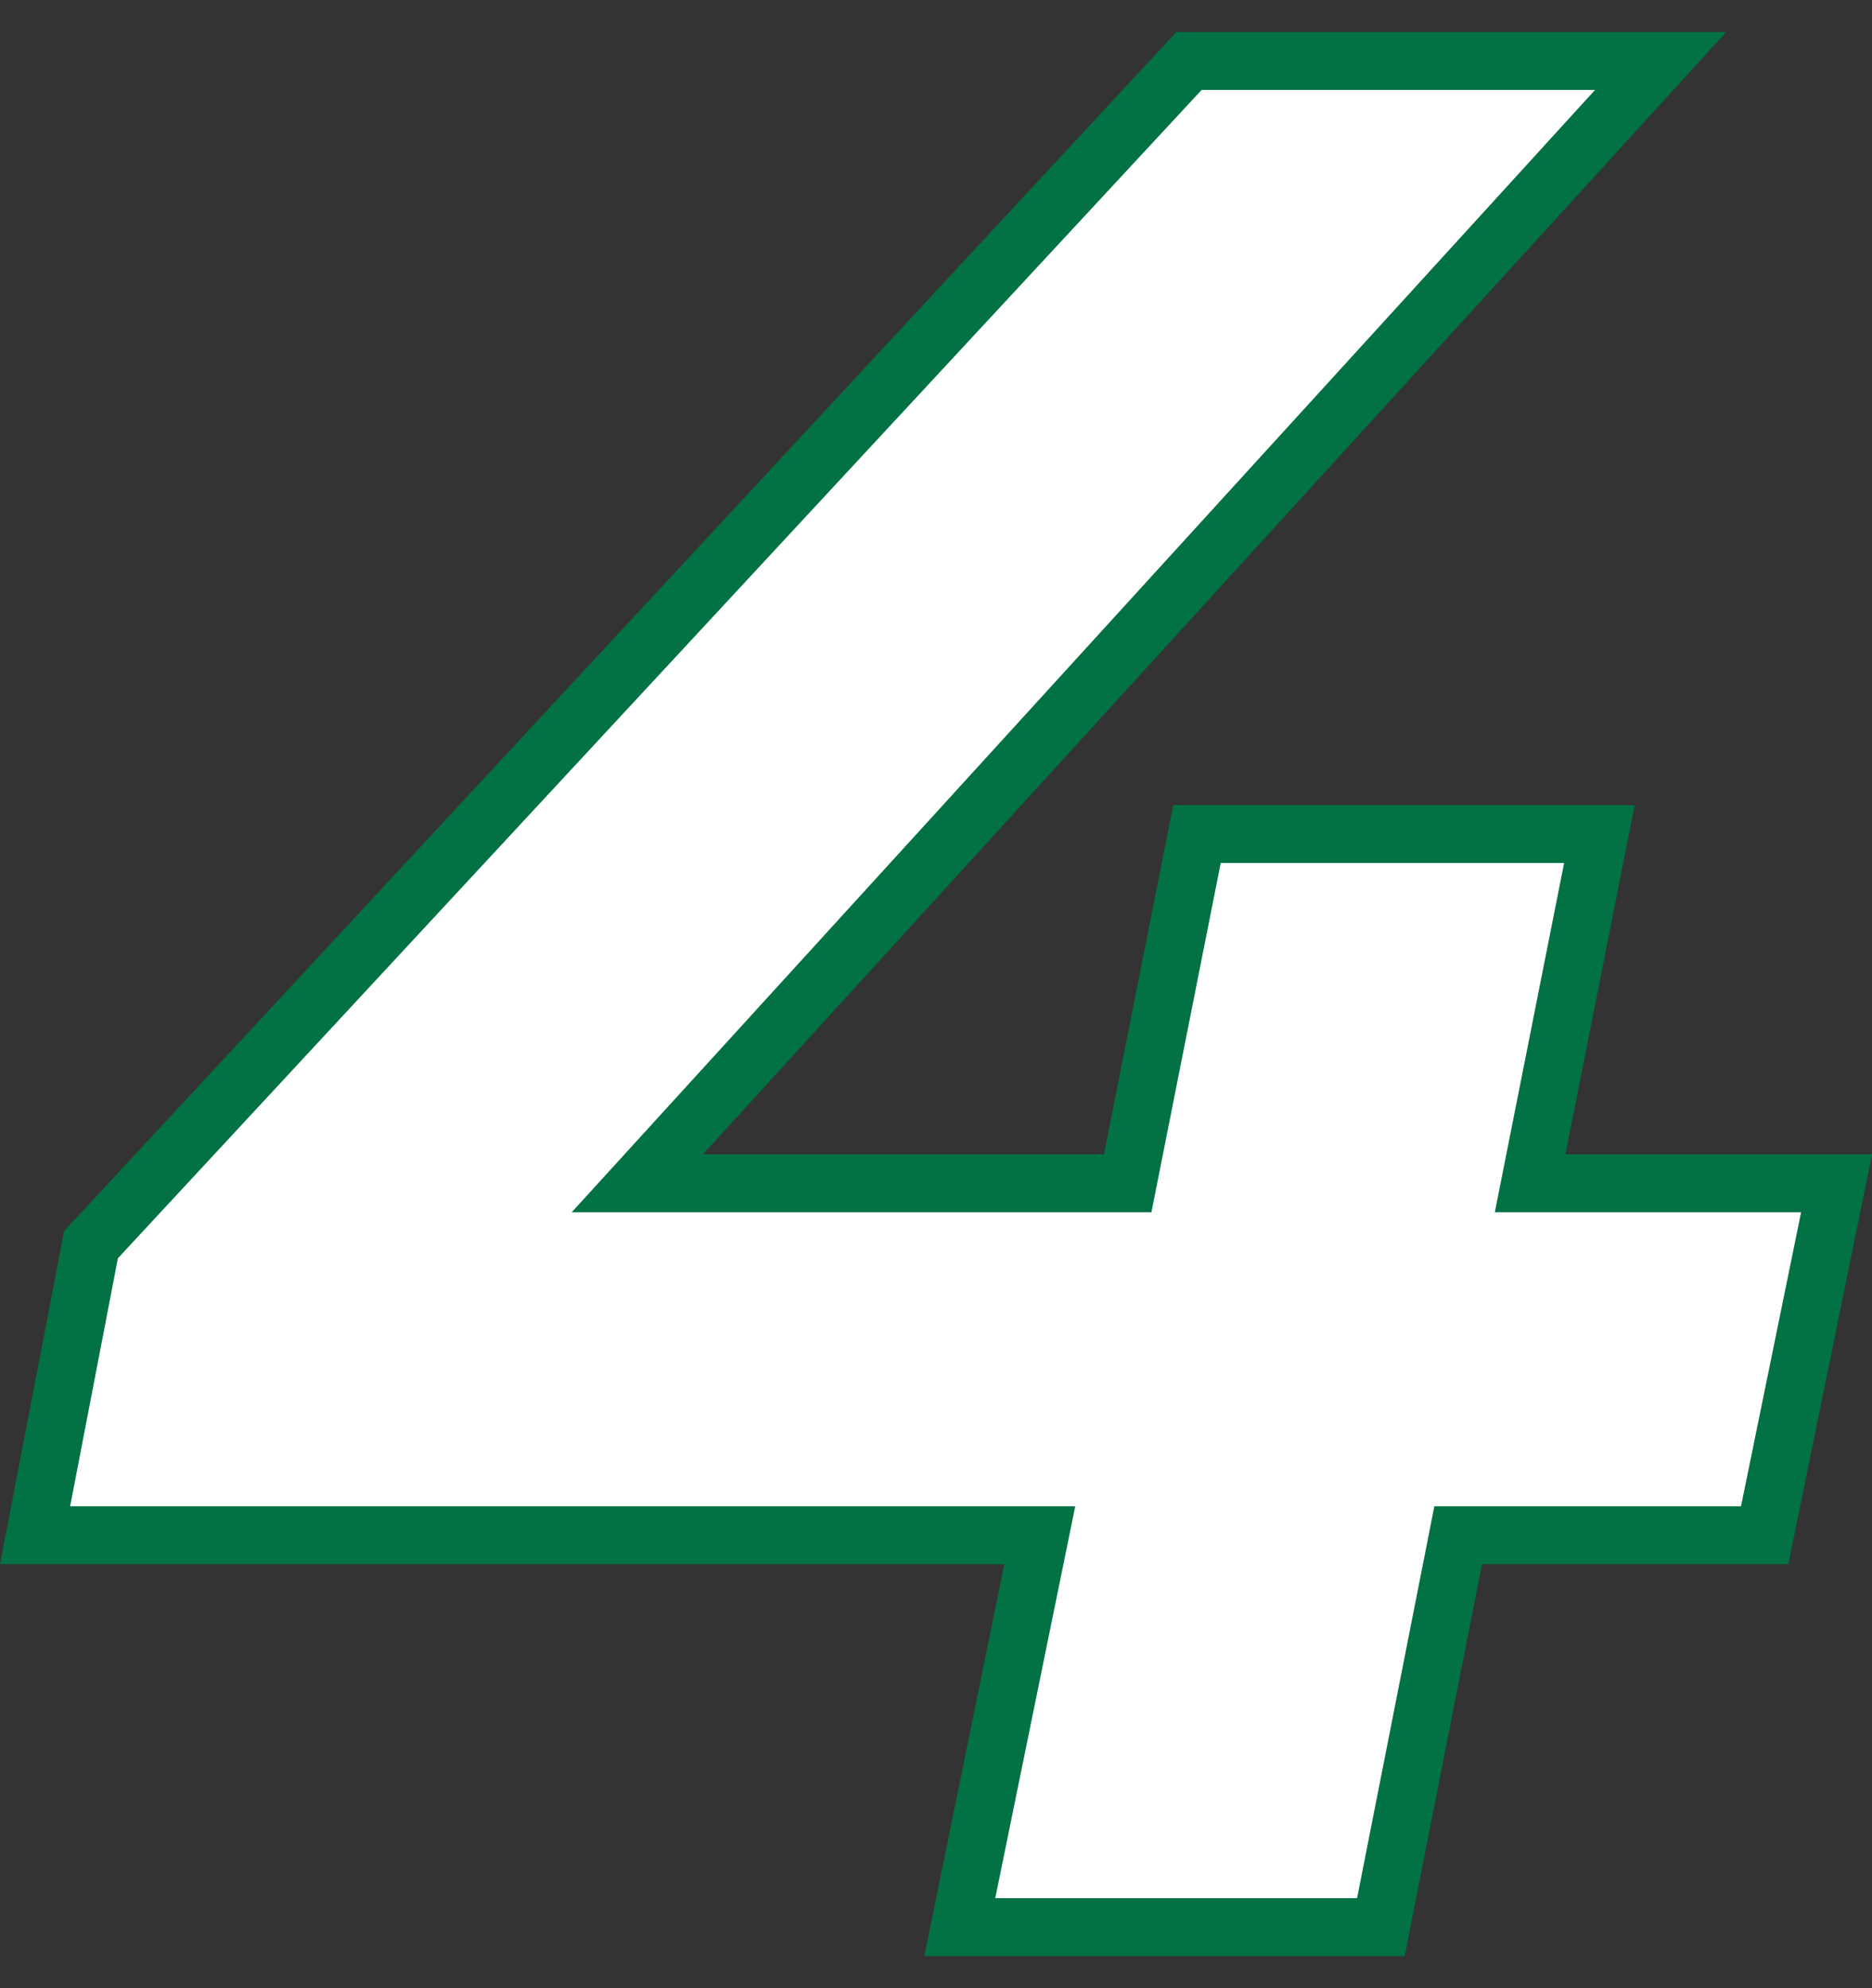 <?xml version="1.0" encoding="utf-8"?>
<!-- Generator: Adobe Illustrator 24.2.1, SVG Export Plug-In . SVG Version: 6.00 Build 0)  -->
<svg version="1.1" id="レイヤー_1" xmlns="http://www.w3.org/2000/svg" xmlns:xlink="http://www.w3.org/1999/xlink" x="0px"
	 y="0px" viewBox="0 0 32.316 34.308" style="enable-background:new 0 0 32.316 34.308;" xml:space="preserve">
<rect x="0" y="0" width="32.316" height="34.308" fill="#333333" stroke="none"/>
<style type="text/css">
	.st0{fill:#FFFFFF;}
	.st1{fill:#027143;}
</style>
<g>
	<g>
		<path class="st0" d="M30.463,26.493H25.172l-1.334,6.763h-7.27l1.381-6.763h-17.344
			l0.966-5.015L20.525,1.052h8.143L11.002,20.42h8.465l1.196-6.027h6.947
			l-1.196,6.027h5.29L30.463,26.493z"/>
		<path class="st1" d="M24.249,33.756h-8.293l1.381-6.763H0l1.107-5.75l19.2-20.691h9.493
			L12.135,19.92h6.922l1.196-6.027h7.967l-1.196,6.027h5.293l-1.445,7.073h-5.288
			L24.249,33.756z M17.181,32.756h6.246l1.334-6.763h5.294l1.037-5.073h-5.287
			l1.196-6.027h-5.928l-1.196,6.027H9.869L27.535,1.552h-6.792L2.035,21.714
			l-0.824,4.279h17.351L17.181,32.756z"/>
	</g>
</g>
</svg>
